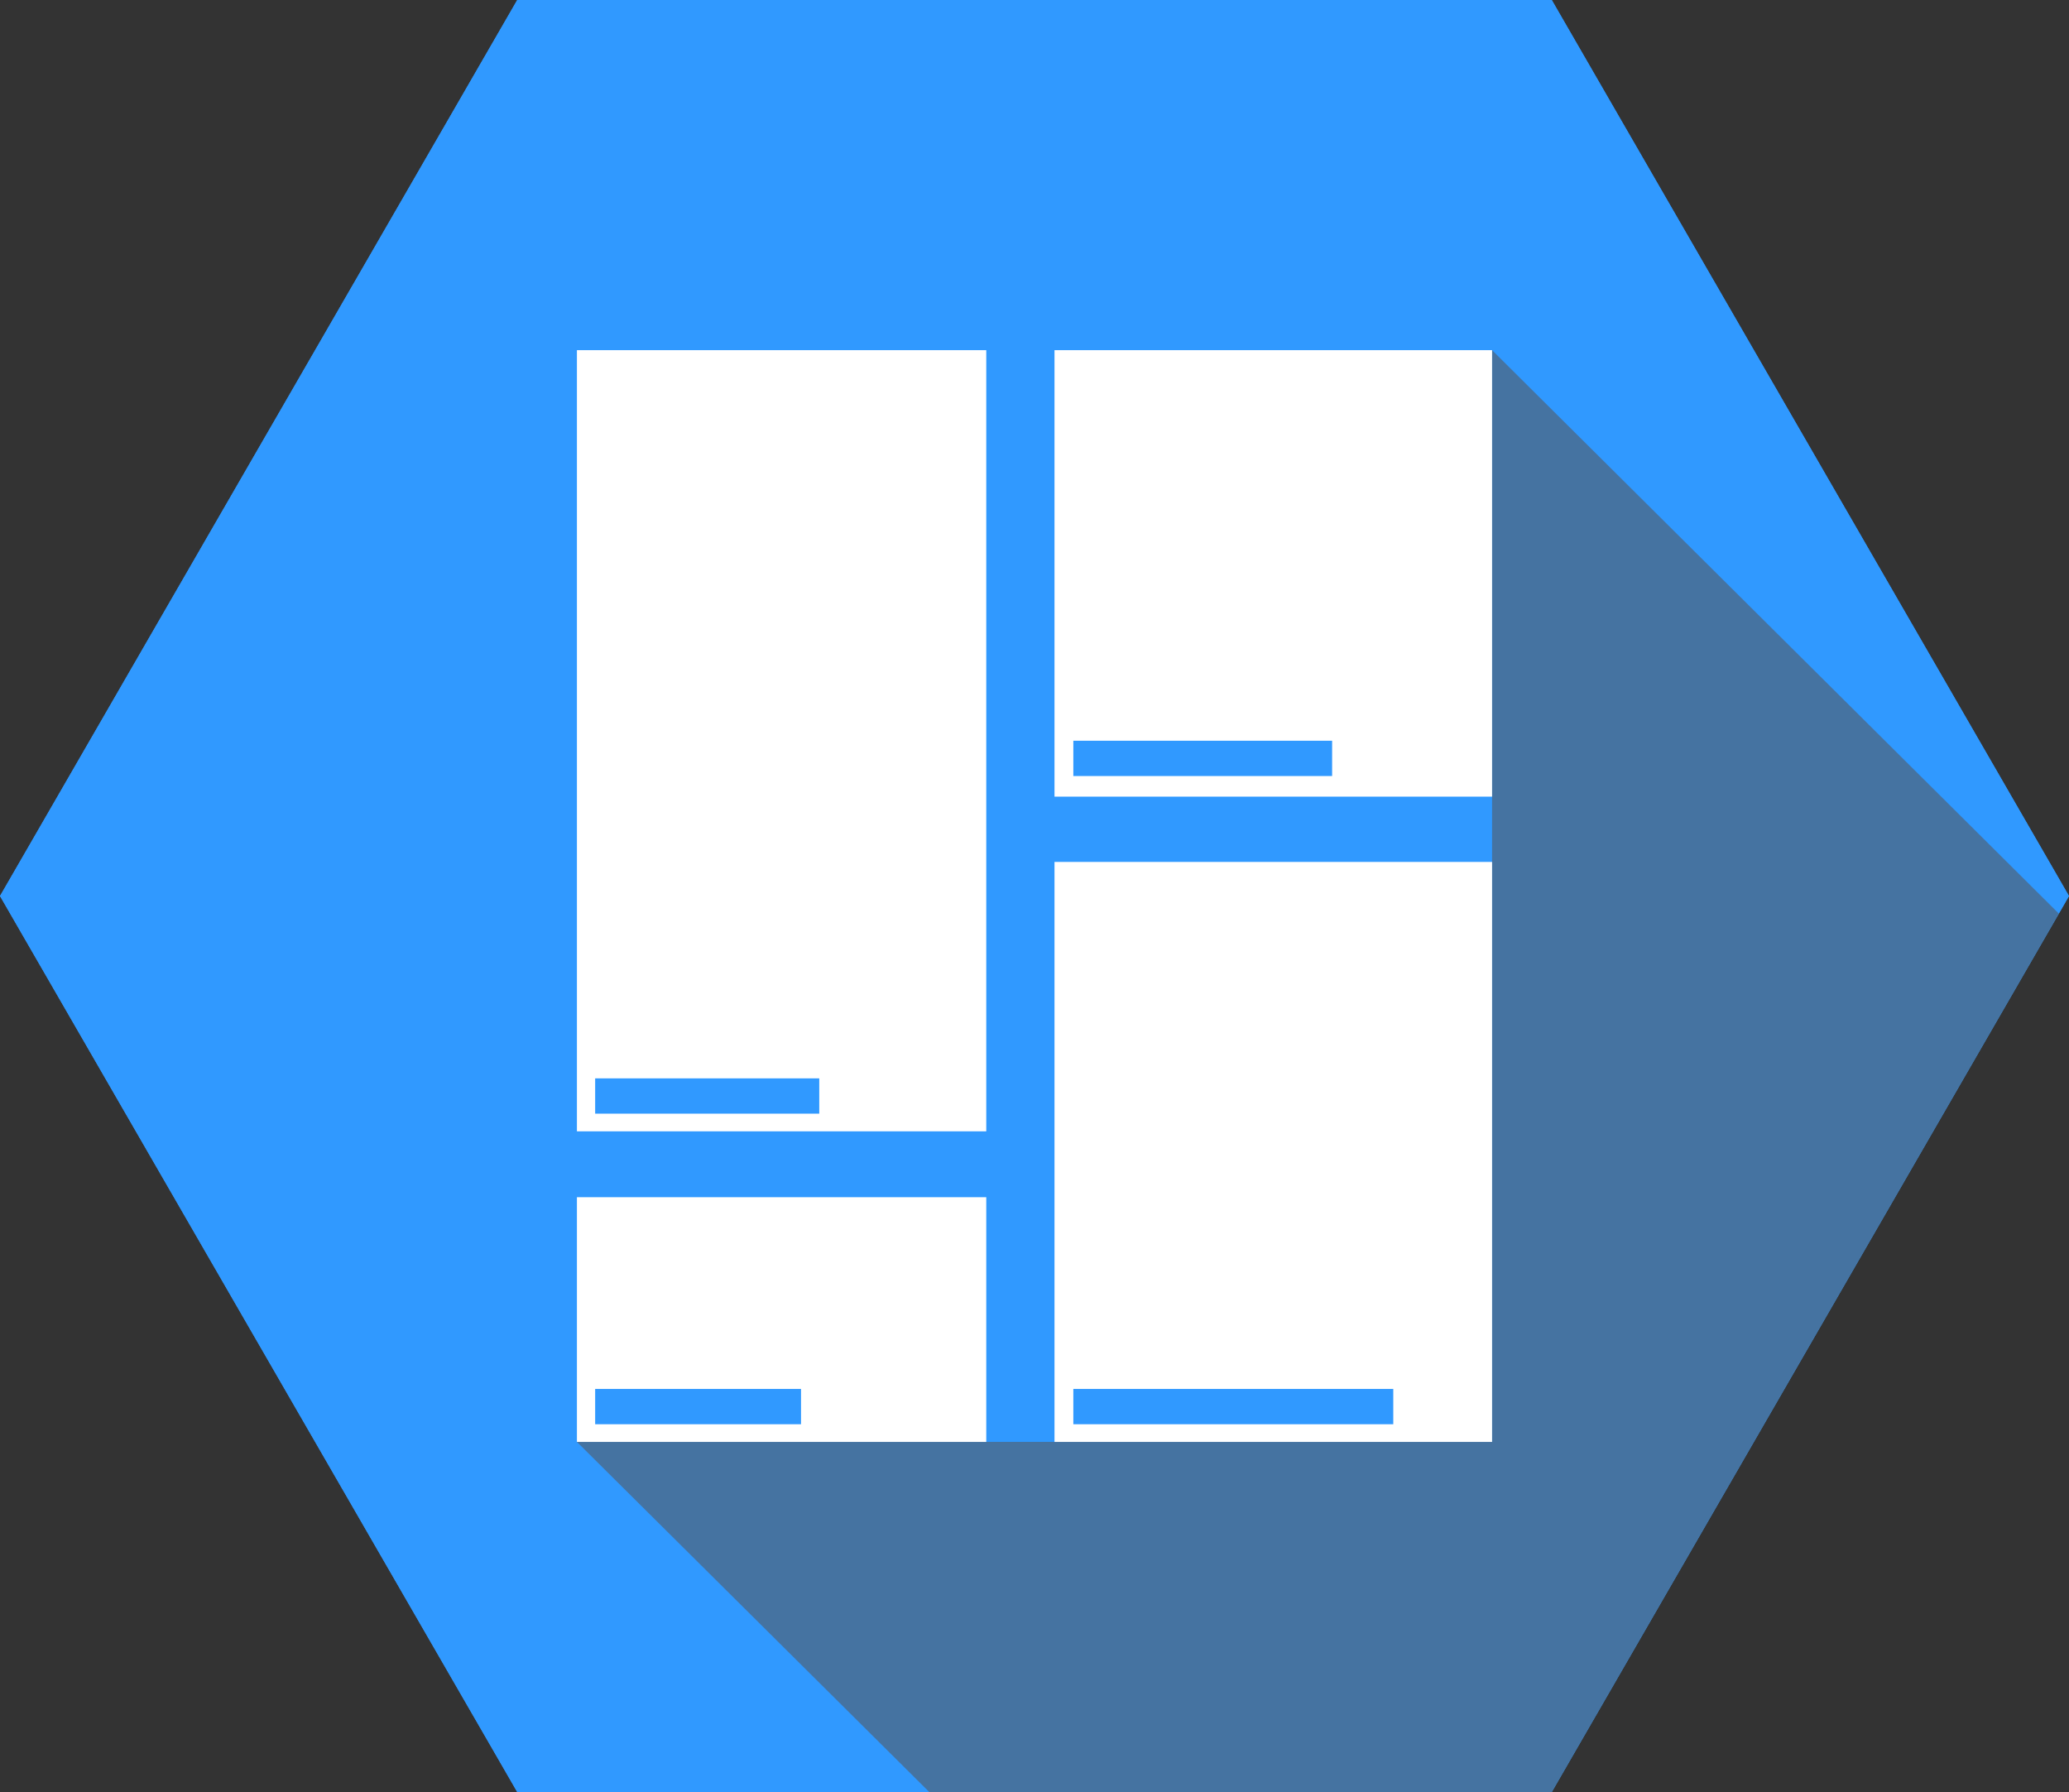 <!-- Generator: Adobe Illustrator 18.1.1, SVG Export Plug-In  -->
<svg version="1.1"
	 xmlns="http://www.w3.org/2000/svg" xmlns:xlink="http://www.w3.org/1999/xlink" xmlns:a="http://ns.adobe.com/AdobeSVGViewerExtensions/3.0/"
	 x="0px" y="0px" width="73.289px" height="63.47px" viewBox="0 0 73.289 63.47"
	 overflow="scroll" enable-background="new 0 0 73.289 63.47" xml:space="preserve">
<rect x="0" y="0" width="73.289" height="63.47" fill="#333333" stroke="none"/>
<defs>
</defs>
<polygon fill="#3099FF" points="54.967,63.47 73.289,31.735 54.967,0 18.322,0 0,31.735 18.322,63.47 "/>
<g>
	<polygon fill="#3099FF" points="52.917,12.346 72.93,32.358 73.289,31.735 54.967,0 18.322,0 0,31.735 18.322,63.47 32.918,63.47 
		17.356,47.907 	"/>
	<polygon fill="#4573A1" points="72.93,32.358 52.853,12.402 52.853,51.068 20.436,51.068 32.918,63.47 54.967,63.47 	"/>
</g>
<g>
	<rect x="20.436" y="12.402" fill="#FFFFFF" width="14.5" height="27.667"/>
	<rect x="37.353" y="12.402" fill="#FFFFFF" width="15.5" height="15.813"/>
	<rect x="37.353" y="30.527" fill="#FFFFFF" width="15.5" height="20.542"/>
	<rect x="20.436" y="42.402" fill="#FFFFFF" width="14.5" height="8.667"/>
	<rect x="21.082" y="49.193" fill="#3099FF" width="7.292" height="1.25"/>
	<rect x="21.082" y="38.193" fill="#3099FF" width="7.938" height="1.25"/>
	<rect x="38.02" y="49.193" fill="#3099FF" width="11.333" height="1.25"/>
	<rect x="38.02" y="26.235" fill="#3099FF" width="9.167" height="1.25"/>
</g>
</svg>